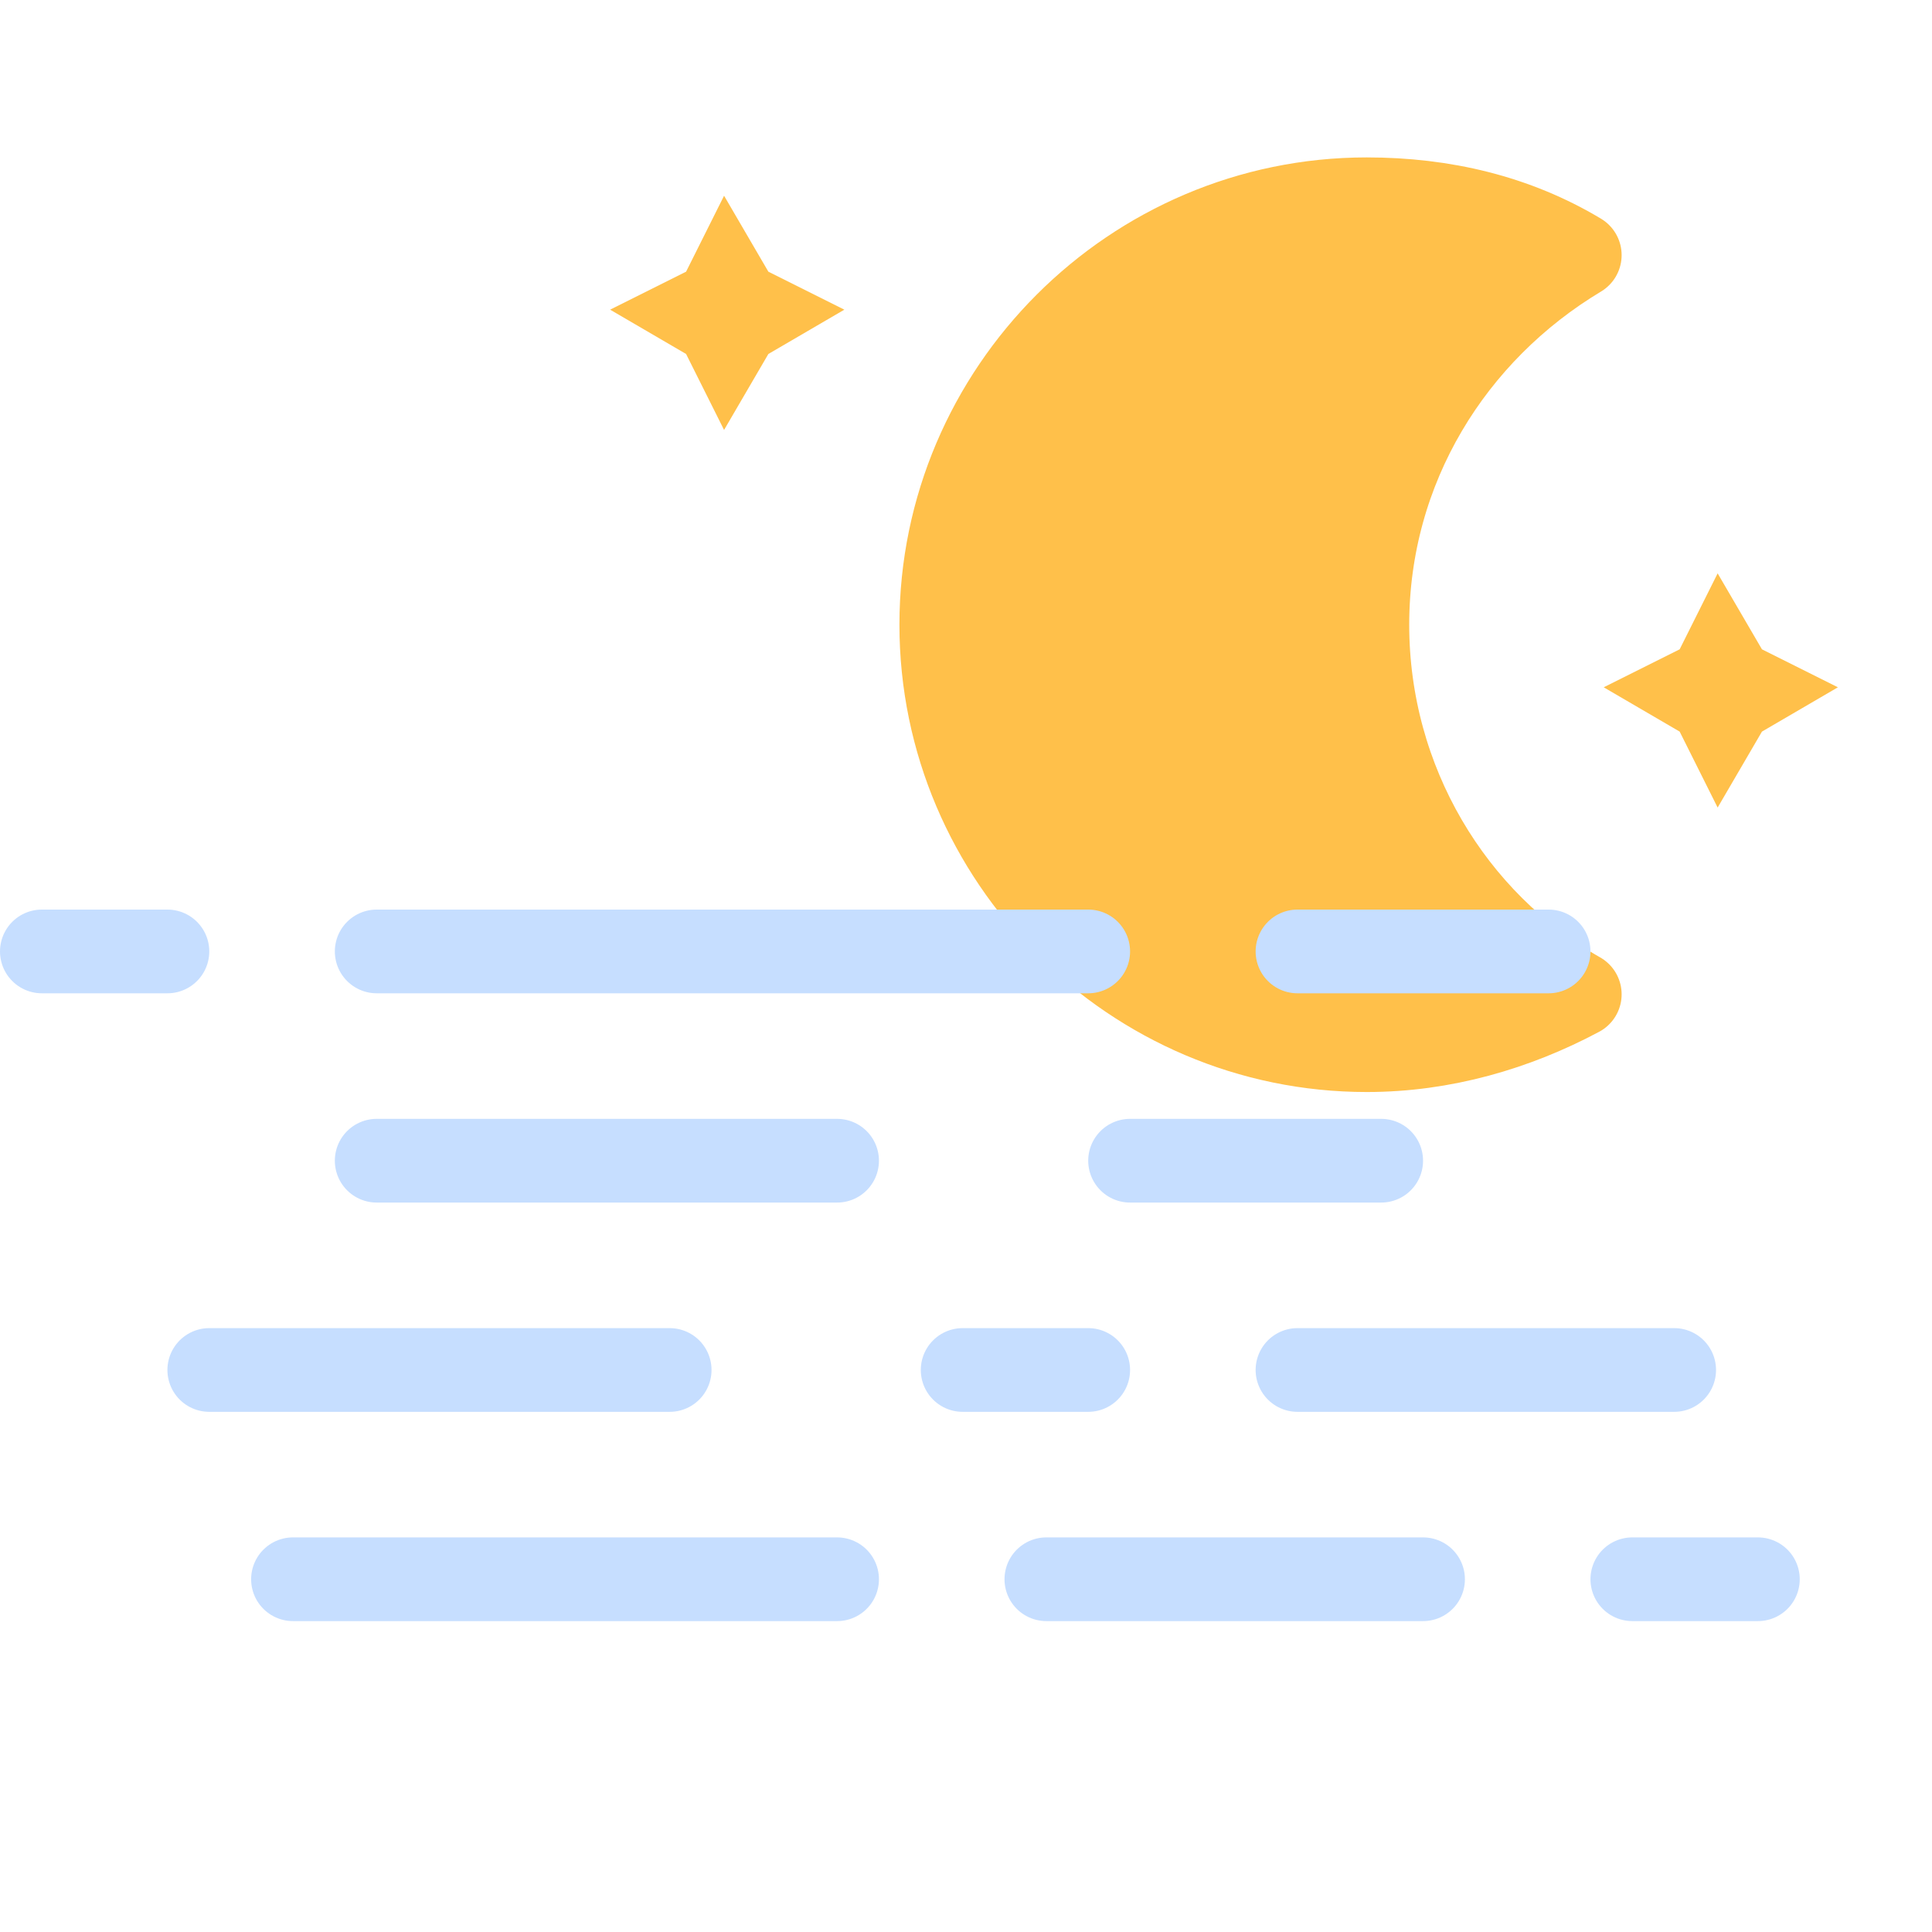 <?xml version="1.0" encoding="UTF-8" standalone="no"?>
<!-- (c) ammap.com | SVG weather icons -->

<svg
   width="46.16"
   height="46.16"
   version="1.1"
   id="svg774"
   sodipodi:docname="fog-night.svg"
   inkscape:version="1.2.1 (9c6d41e, 2022-07-14)"
   xmlns:inkscape="http://www.inkscape.org/namespaces/inkscape"
   xmlns:sodipodi="http://sodipodi.sourceforge.net/DTD/sodipodi-0.dtd"
   xmlns="http://www.w3.org/2000/svg"
   xmlns:svg="http://www.w3.org/2000/svg">
  <sodipodi:namedview
     id="namedview776"
     pagecolor="#ffffff"
     bordercolor="#000000"
     borderopacity="0.25"
     inkscape:showpageshadow="2"
     inkscape:pageopacity="0.0"
     inkscape:pagecheckerboard="0"
     inkscape:deskcolor="#d1d1d1"
     showgrid="false"
     inkscape:zoom="4.9166667"
     inkscape:cx="22.372881"
     inkscape:cy="20.745763"
     inkscape:window-width="1309"
     inkscape:window-height="456"
     inkscape:window-x="54"
     inkscape:window-y="38"
     inkscape:window-maximized="0"
     inkscape:current-layer="g760" />
  <defs
     id="defs746">
    <filter
       id="blur"
       x="-0.182"
       y="-0.242"
       width="1.341"
       height="1.651">
      <feGaussianBlur
         in="SourceAlpha"
         stdDeviation="3"
         id="feGaussianBlur731" />
      <feOffset
         dx="0"
         dy="4"
         result="offsetblur"
         id="feOffset733" />
      <feComponentTransfer
         id="feComponentTransfer737">
        <feFuncA
           slope="0.05"
           type="linear"
           id="feFuncA735" />
      </feComponentTransfer>
      <feMerge
         id="feMerge743">
        <feMergeNode
           id="feMergeNode739" />
        <feMergeNode
           in="SourceGraphic"
           id="feMergeNode741" />
      </feMerge>
    </filter>
  </defs>
  <g
     transform="translate(10,-5.2)"
     id="g772">
    <g
       transform="matrix(1.015,0,0,1.015,7.937,6.728)"
       id="g760">
      <g
         class="am-weather-moon-star-1"
         id="g750"
         transform="matrix(1.49,0,0,1.49,-5.545,0.867)">
        <polygon
           points="1.5,3.3 2.7,2.7 3.3,1.5 4,2.7 5.2,3.3 4,4 3.3,5.2 2.7,4 "
           fill="#ffc04a"
           stroke-miterlimit="10"
           id="polygon748" />
      </g>
      <g
         class="am-weather-moon-star-2"
         id="g754"
         transform="matrix(1.49,0,0,1.49,-11.957,-5.144)">
        <polygon
           transform="translate(20,10)"
           points="2.7,4 1.5,3.3 2.7,2.7 3.3,1.5 4,2.7 5.2,3.3 4,4 3.3,5.2 "
           fill="#ffc04a"
           stroke-miterlimit="10"
           id="polygon752" />
      </g>
      <g
         class="am-weather-moon"
         id="g758">
        <path
           d="m 14.5,13.2 c 0,-3.7 2,-6.9 5,-8.7 -1.5,-0.9 -3.2,-1.3 -5,-1.3 -5.5,0 -10,4.5 -10,10 0,5.5 4.5,10 10,10 1.8,0 3.5,-0.5 5,-1.3 -3,-1.7 -5,-5 -5,-8.7 z"
           fill="#ffc04a"
           stroke="#ffc04a"
           stroke-linejoin="round"
           stroke-width="2"
           id="path756" />
      </g>
    </g>
    <g
       class="am-weather-fog"
       transform="translate(-10,27.932)"
       fill="none"
       stroke="#c6deff"
       stroke-linecap="round"
       stroke-width="2"
       id="g770">
      <line
         class="am-weather-fog-1"
         y1="0"
         y2="0"
         x1="1"
         x2="37"
         stroke-dasharray="3, 5, 17, 5, 7"
         id="line762" />
      <line
         class="am-weather-fog-2"
         y1="5"
         y2="5"
         x1="9"
         x2="33"
         stroke-dasharray="11, 7, 15"
         id="line764" />
      <line
         class="am-weather-fog-3"
         y1="10"
         y2="10"
         x1="5"
         x2="40"
         stroke-dasharray="11, 7, 3, 5, 9"
         id="line766" />
      <line
         class="am-weather-fog-4"
         y1="15"
         y2="15"
         x1="7"
         x2="42"
         stroke-dasharray="13, 5, 9, 5, 3"
         id="line768" />
    </g>
  </g>
</svg>
